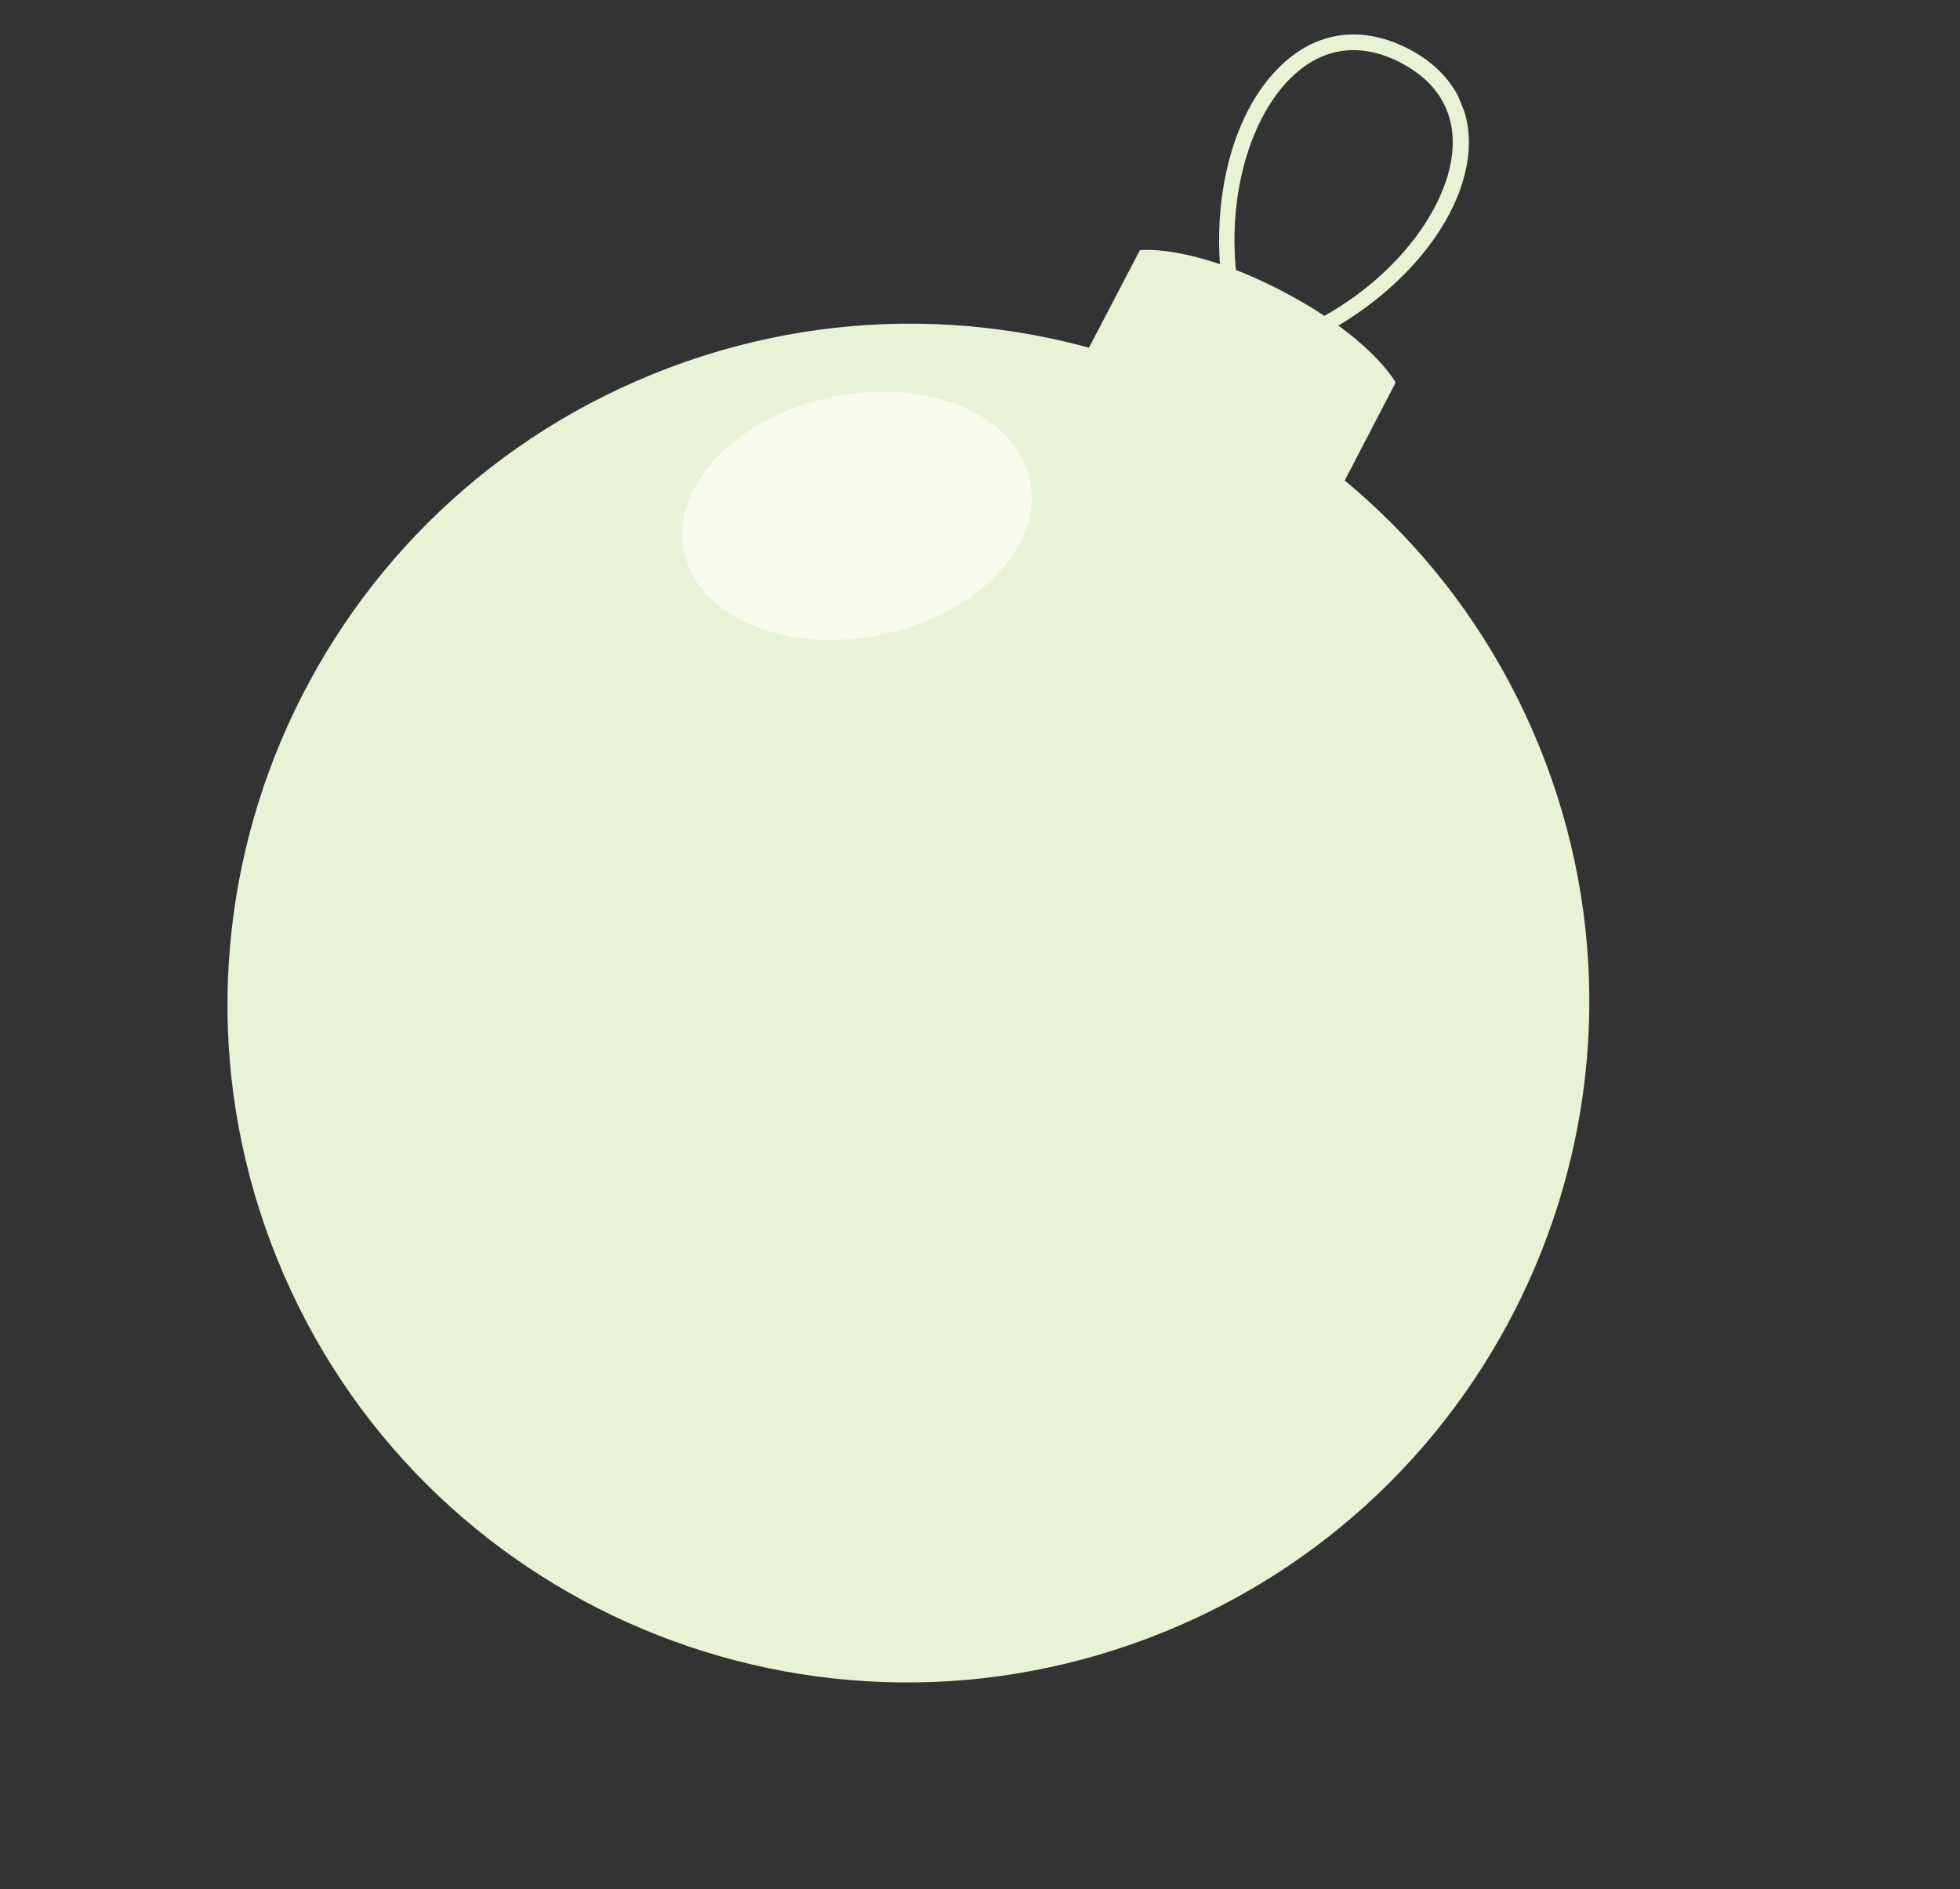 <svg width="193" height="186" viewBox="0 0 193 186" fill="none" xmlns="http://www.w3.org/2000/svg">
<rect x="0" y="0" width="193" height="186" fill="#333333" stroke="none"/>
<g clip-path="url(#clip0_235_2125)">
<path d="M127.165 34.363C125.822 34.911 124.443 35.367 123.038 35.729C122.853 35.778 122.657 35.757 122.487 35.671C122.316 35.585 122.184 35.44 122.113 35.263C118.129 24.61 120.061 11.797 126.524 6.095C130.005 2.995 134.325 2.561 138.676 4.801C143.027 7.042 145.097 10.825 144.556 15.441C143.651 22.86 136.354 30.627 127.165 34.363ZM123.337 34.033C134.644 30.868 142.15 22.097 142.978 15.258C143.44 11.279 141.698 8.138 137.925 6.176C134.152 4.215 130.567 4.586 127.56 7.249C122.369 11.819 119.472 22.986 123.337 34.033Z" fill="#E8F2D4"/>
<path d="M126.173 28.617C117.289 24 112.245 24.627 112.245 24.627L106.133 36.327L118.732 42.87L131.321 49.41L137.43 37.661C137.43 37.661 135.064 33.232 126.173 28.617Z" fill="#E8F2D4"/>
<path d="M114.622 160.671C148.935 146.722 165.48 107.691 151.577 73.495C137.674 39.299 98.588 22.886 64.276 36.835C29.964 50.785 13.419 89.815 27.322 124.012C41.224 158.208 80.31 174.621 114.622 160.671Z" fill="#E8F2D4"/>
<path d="M101.438 47.315C100.132 40.847 91.437 37.156 82.019 39.07C72.6 40.985 66.024 47.78 67.33 54.248C68.637 60.716 77.331 64.407 86.75 62.492C96.168 60.578 102.744 53.783 101.438 47.315Z" fill="#F7FAEC"/>
</g>
<defs>
<clipPath id="clip0_235_2125">
<rect width="150.839" height="139.383" fill="white" transform="translate(0 56.81) rotate(-22.125)"/>
</clipPath>
</defs>
</svg>

